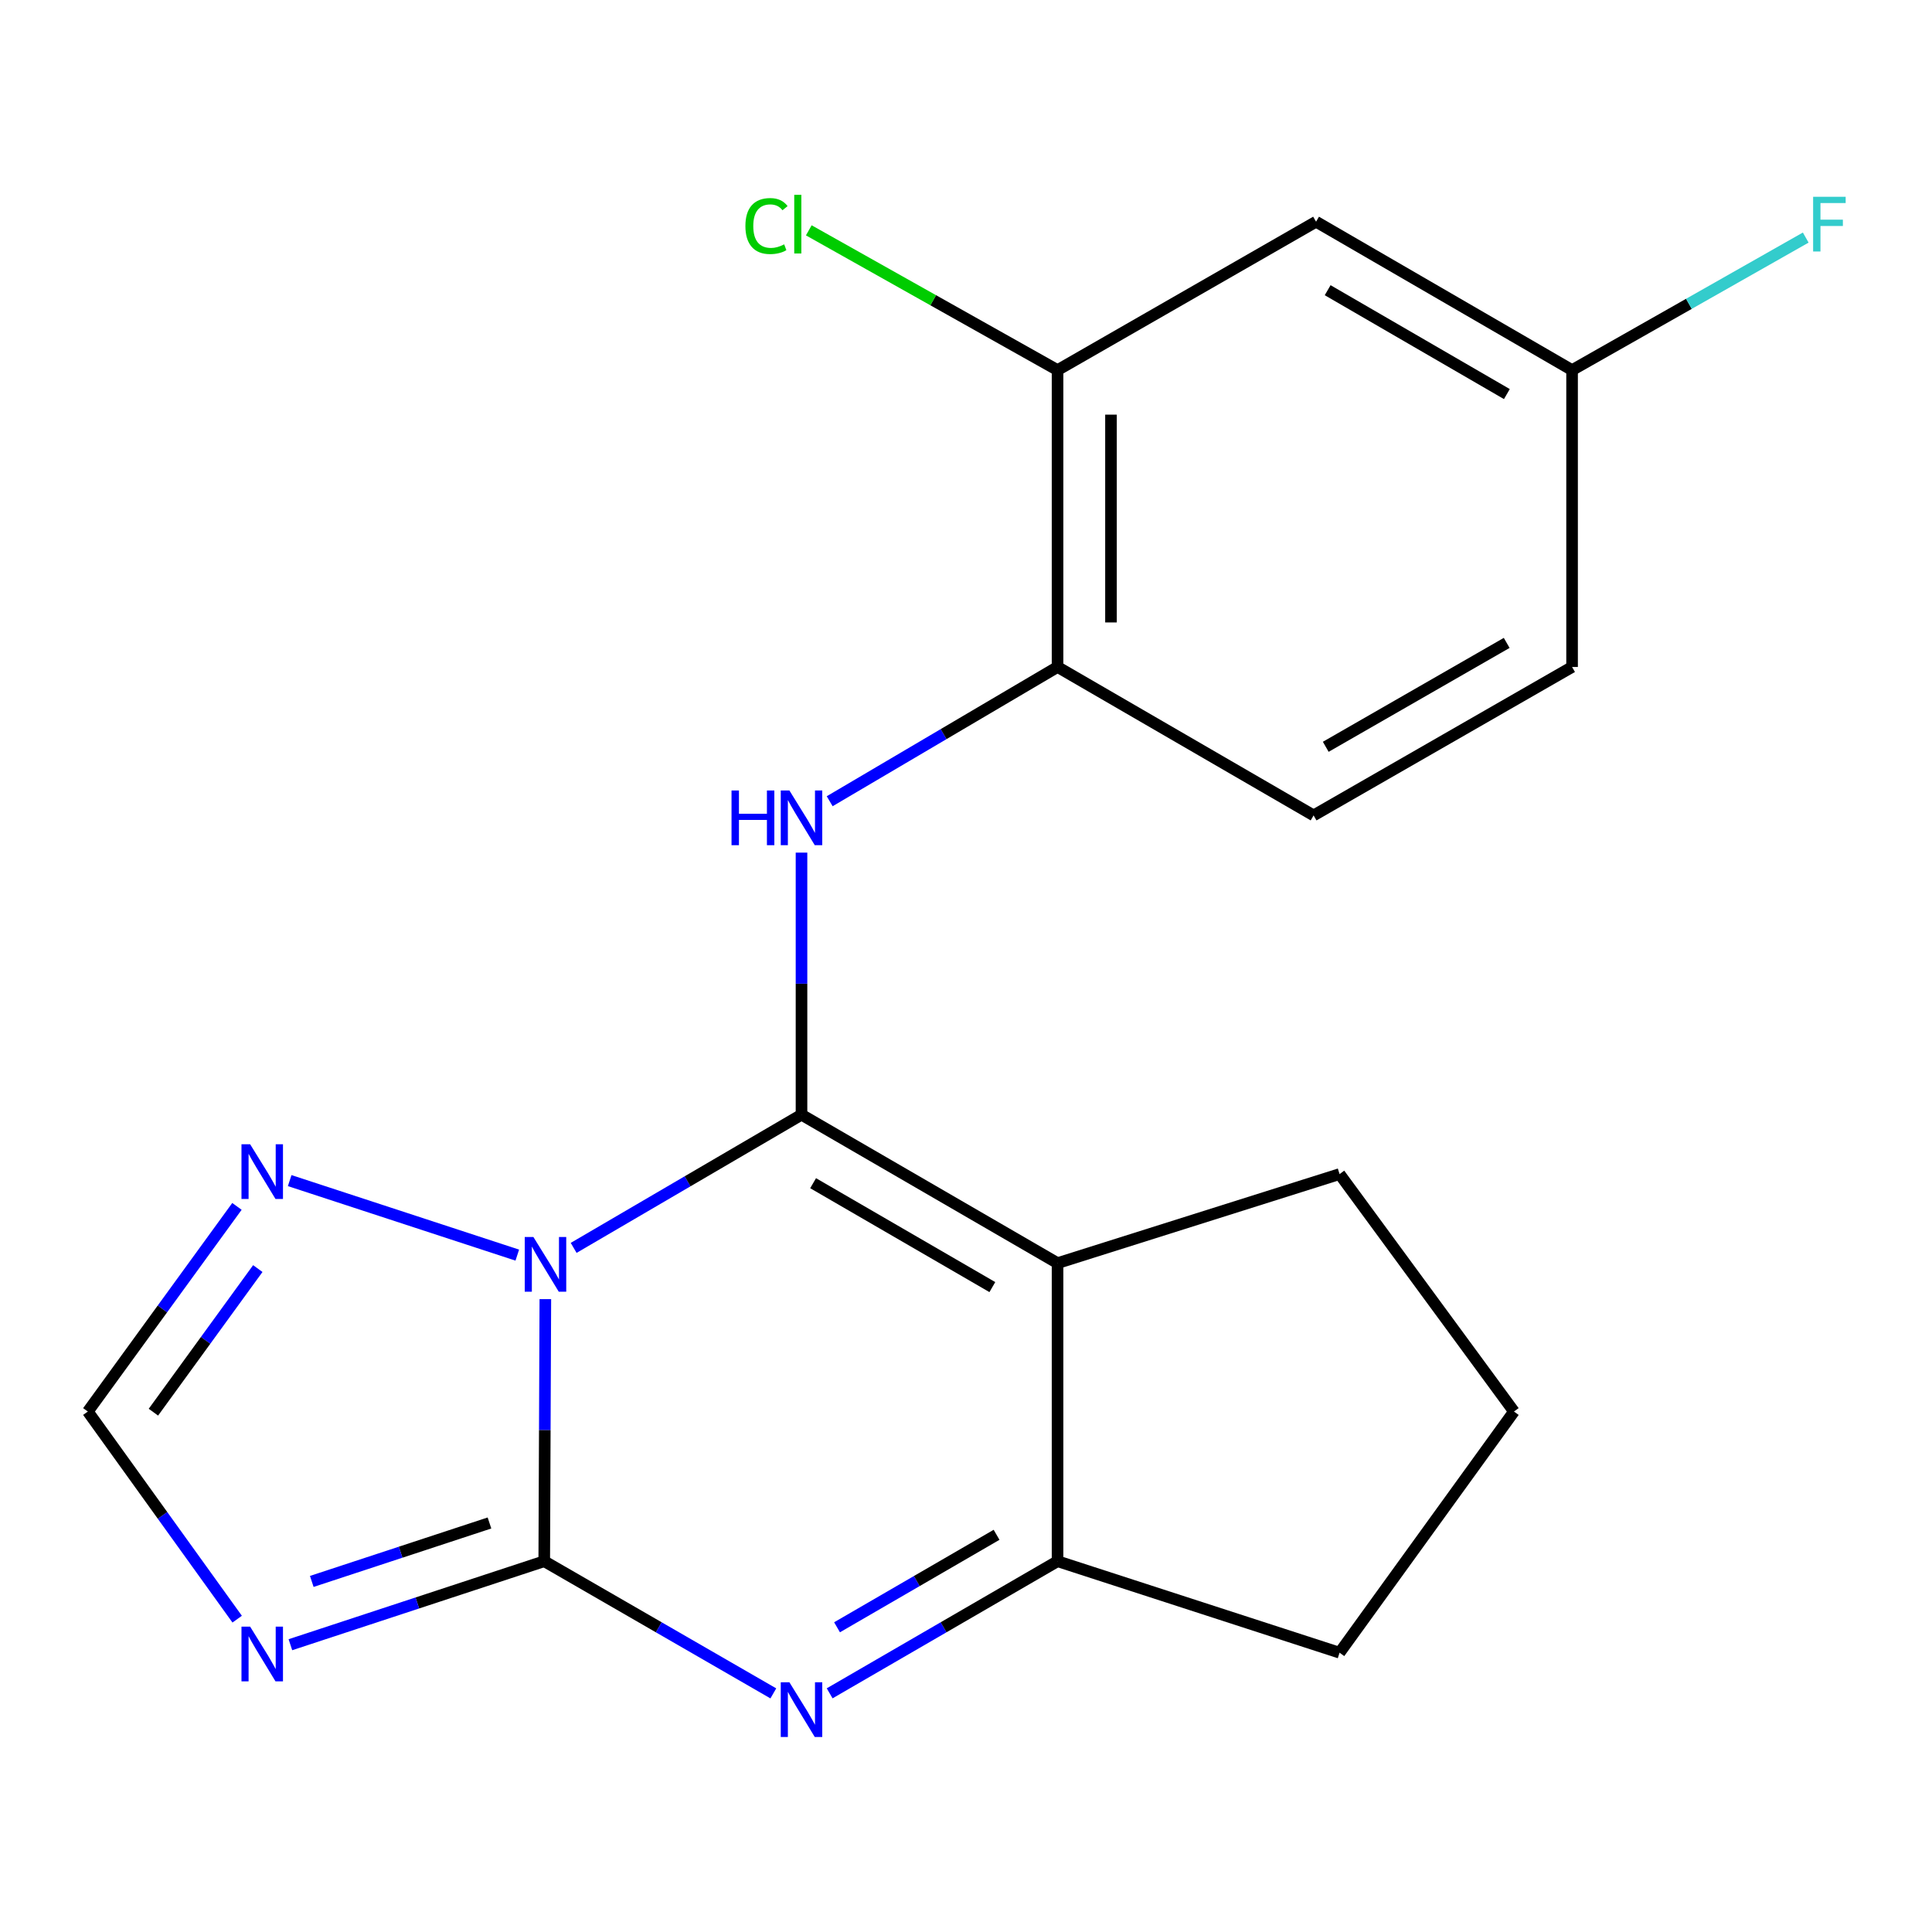 <?xml version='1.0' encoding='iso-8859-1'?>
<svg version='1.1' baseProfile='full'
              xmlns='http://www.w3.org/2000/svg'
                      xmlns:rdkit='http://www.rdkit.org/xml'
                      xmlns:xlink='http://www.w3.org/1999/xlink'
                  xml:space='preserve'
width='1000px' height='1000px' viewBox='0 0 1000 1000'>
<!-- END OF HEADER -->
<rect style='opacity:1.0;fill:#FFFFFF;stroke:none' width='1000' height='1000' x='0' y='0'> </rect>
<path class='bond-0' d='M 296.923,645.906 L 355.891,611.437' style='fill:none;fill-rule:evenodd;stroke:#0000FF;stroke-width:6px;stroke-linecap:butt;stroke-linejoin:miter;stroke-opacity:1' />
<path class='bond-0' d='M 355.891,611.437 L 414.858,576.969' style='fill:none;fill-rule:evenodd;stroke:#000000;stroke-width:6px;stroke-linecap:butt;stroke-linejoin:miter;stroke-opacity:1' />
<path class='bond-1' d='M 282.27,672.428 L 281.985,740.255' style='fill:none;fill-rule:evenodd;stroke:#0000FF;stroke-width:6px;stroke-linecap:butt;stroke-linejoin:miter;stroke-opacity:1' />
<path class='bond-1' d='M 281.985,740.255 L 281.7,808.082' style='fill:none;fill-rule:evenodd;stroke:#000000;stroke-width:6px;stroke-linecap:butt;stroke-linejoin:miter;stroke-opacity:1' />
<path class='bond-7' d='M 267.749,649.648 L 149.94,611.078' style='fill:none;fill-rule:evenodd;stroke:#0000FF;stroke-width:6px;stroke-linecap:butt;stroke-linejoin:miter;stroke-opacity:1' />
<path class='bond-2' d='M 414.858,576.969 L 547.386,653.797' style='fill:none;fill-rule:evenodd;stroke:#000000;stroke-width:6px;stroke-linecap:butt;stroke-linejoin:miter;stroke-opacity:1' />
<path class='bond-2' d='M 420.866,612.421 L 513.636,666.201' style='fill:none;fill-rule:evenodd;stroke:#000000;stroke-width:6px;stroke-linecap:butt;stroke-linejoin:miter;stroke-opacity:1' />
<path class='bond-5' d='M 414.858,576.969 L 414.858,509.142' style='fill:none;fill-rule:evenodd;stroke:#000000;stroke-width:6px;stroke-linecap:butt;stroke-linejoin:miter;stroke-opacity:1' />
<path class='bond-5' d='M 414.858,509.142 L 414.858,441.314' style='fill:none;fill-rule:evenodd;stroke:#0000FF;stroke-width:6px;stroke-linecap:butt;stroke-linejoin:miter;stroke-opacity:1' />
<path class='bond-3' d='M 281.7,808.082 L 340.988,842.289' style='fill:none;fill-rule:evenodd;stroke:#000000;stroke-width:6px;stroke-linecap:butt;stroke-linejoin:miter;stroke-opacity:1' />
<path class='bond-3' d='M 340.988,842.289 L 400.275,876.496' style='fill:none;fill-rule:evenodd;stroke:#0000FF;stroke-width:6px;stroke-linecap:butt;stroke-linejoin:miter;stroke-opacity:1' />
<path class='bond-4' d='M 281.7,808.082 L 216.005,829.693' style='fill:none;fill-rule:evenodd;stroke:#000000;stroke-width:6px;stroke-linecap:butt;stroke-linejoin:miter;stroke-opacity:1' />
<path class='bond-4' d='M 216.005,829.693 L 150.309,851.303' style='fill:none;fill-rule:evenodd;stroke:#0000FF;stroke-width:6px;stroke-linecap:butt;stroke-linejoin:miter;stroke-opacity:1' />
<path class='bond-4' d='M 253.349,788.292 L 207.362,803.42' style='fill:none;fill-rule:evenodd;stroke:#000000;stroke-width:6px;stroke-linecap:butt;stroke-linejoin:miter;stroke-opacity:1' />
<path class='bond-4' d='M 207.362,803.42 L 161.375,818.547' style='fill:none;fill-rule:evenodd;stroke:#0000FF;stroke-width:6px;stroke-linecap:butt;stroke-linejoin:miter;stroke-opacity:1' />
<path class='bond-14' d='M 547.386,653.797 L 693.359,607.7' style='fill:none;fill-rule:evenodd;stroke:#000000;stroke-width:6px;stroke-linecap:butt;stroke-linejoin:miter;stroke-opacity:1' />
<path class='bond-21' d='M 547.386,653.797 L 547.386,808.082' style='fill:none;fill-rule:evenodd;stroke:#000000;stroke-width:6px;stroke-linecap:butt;stroke-linejoin:miter;stroke-opacity:1' />
<path class='bond-6' d='M 429.428,876.464 L 488.407,842.273' style='fill:none;fill-rule:evenodd;stroke:#0000FF;stroke-width:6px;stroke-linecap:butt;stroke-linejoin:miter;stroke-opacity:1' />
<path class='bond-6' d='M 488.407,842.273 L 547.386,808.082' style='fill:none;fill-rule:evenodd;stroke:#000000;stroke-width:6px;stroke-linecap:butt;stroke-linejoin:miter;stroke-opacity:1' />
<path class='bond-6' d='M 433.25,842.279 L 474.536,818.345' style='fill:none;fill-rule:evenodd;stroke:#0000FF;stroke-width:6px;stroke-linecap:butt;stroke-linejoin:miter;stroke-opacity:1' />
<path class='bond-6' d='M 474.536,818.345 L 515.821,794.412' style='fill:none;fill-rule:evenodd;stroke:#000000;stroke-width:6px;stroke-linecap:butt;stroke-linejoin:miter;stroke-opacity:1' />
<path class='bond-20' d='M 122.761,838.075 L 84.108,784.342' style='fill:none;fill-rule:evenodd;stroke:#0000FF;stroke-width:6px;stroke-linecap:butt;stroke-linejoin:miter;stroke-opacity:1' />
<path class='bond-20' d='M 84.108,784.342 L 45.455,730.609' style='fill:none;fill-rule:evenodd;stroke:#000000;stroke-width:6px;stroke-linecap:butt;stroke-linejoin:miter;stroke-opacity:1' />
<path class='bond-9' d='M 429.444,414.719 L 488.415,379.972' style='fill:none;fill-rule:evenodd;stroke:#0000FF;stroke-width:6px;stroke-linecap:butt;stroke-linejoin:miter;stroke-opacity:1' />
<path class='bond-9' d='M 488.415,379.972 L 547.386,345.225' style='fill:none;fill-rule:evenodd;stroke:#000000;stroke-width:6px;stroke-linecap:butt;stroke-linejoin:miter;stroke-opacity:1' />
<path class='bond-17' d='M 547.386,808.082 L 693.359,855.439' style='fill:none;fill-rule:evenodd;stroke:#000000;stroke-width:6px;stroke-linecap:butt;stroke-linejoin:miter;stroke-opacity:1' />
<path class='bond-8' d='M 122.644,624.423 L 84.049,677.516' style='fill:none;fill-rule:evenodd;stroke:#0000FF;stroke-width:6px;stroke-linecap:butt;stroke-linejoin:miter;stroke-opacity:1' />
<path class='bond-8' d='M 84.049,677.516 L 45.455,730.609' style='fill:none;fill-rule:evenodd;stroke:#000000;stroke-width:6px;stroke-linecap:butt;stroke-linejoin:miter;stroke-opacity:1' />
<path class='bond-8' d='M 133.437,656.613 L 106.421,693.779' style='fill:none;fill-rule:evenodd;stroke:#0000FF;stroke-width:6px;stroke-linecap:butt;stroke-linejoin:miter;stroke-opacity:1' />
<path class='bond-8' d='M 106.421,693.779 L 79.405,730.944' style='fill:none;fill-rule:evenodd;stroke:#000000;stroke-width:6px;stroke-linecap:butt;stroke-linejoin:miter;stroke-opacity:1' />
<path class='bond-10' d='M 547.386,345.225 L 547.386,191.569' style='fill:none;fill-rule:evenodd;stroke:#000000;stroke-width:6px;stroke-linecap:butt;stroke-linejoin:miter;stroke-opacity:1' />
<path class='bond-10' d='M 575.044,322.177 L 575.044,214.618' style='fill:none;fill-rule:evenodd;stroke:#000000;stroke-width:6px;stroke-linecap:butt;stroke-linejoin:miter;stroke-opacity:1' />
<path class='bond-12' d='M 547.386,345.225 L 679.915,422.053' style='fill:none;fill-rule:evenodd;stroke:#000000;stroke-width:6px;stroke-linecap:butt;stroke-linejoin:miter;stroke-opacity:1' />
<path class='bond-11' d='M 547.386,191.569 L 681.19,114.757' style='fill:none;fill-rule:evenodd;stroke:#000000;stroke-width:6px;stroke-linecap:butt;stroke-linejoin:miter;stroke-opacity:1' />
<path class='bond-15' d='M 547.386,191.569 L 483.01,155.393' style='fill:none;fill-rule:evenodd;stroke:#000000;stroke-width:6px;stroke-linecap:butt;stroke-linejoin:miter;stroke-opacity:1' />
<path class='bond-15' d='M 483.01,155.393 L 418.633,119.217' style='fill:none;fill-rule:evenodd;stroke:#00CC00;stroke-width:6px;stroke-linecap:butt;stroke-linejoin:miter;stroke-opacity:1' />
<path class='bond-23' d='M 681.19,114.757 L 813.703,191.569' style='fill:none;fill-rule:evenodd;stroke:#000000;stroke-width:6px;stroke-linecap:butt;stroke-linejoin:miter;stroke-opacity:1' />
<path class='bond-23' d='M 687.196,150.207 L 779.955,203.976' style='fill:none;fill-rule:evenodd;stroke:#000000;stroke-width:6px;stroke-linecap:butt;stroke-linejoin:miter;stroke-opacity:1' />
<path class='bond-16' d='M 679.915,422.053 L 813.703,345.225' style='fill:none;fill-rule:evenodd;stroke:#000000;stroke-width:6px;stroke-linecap:butt;stroke-linejoin:miter;stroke-opacity:1' />
<path class='bond-16' d='M 686.21,386.544 L 779.861,332.765' style='fill:none;fill-rule:evenodd;stroke:#000000;stroke-width:6px;stroke-linecap:butt;stroke-linejoin:miter;stroke-opacity:1' />
<path class='bond-13' d='M 813.703,191.569 L 813.703,345.225' style='fill:none;fill-rule:evenodd;stroke:#000000;stroke-width:6px;stroke-linecap:butt;stroke-linejoin:miter;stroke-opacity:1' />
<path class='bond-18' d='M 813.703,191.569 L 874.173,157.267' style='fill:none;fill-rule:evenodd;stroke:#000000;stroke-width:6px;stroke-linecap:butt;stroke-linejoin:miter;stroke-opacity:1' />
<path class='bond-18' d='M 874.173,157.267 L 934.643,122.965' style='fill:none;fill-rule:evenodd;stroke:#33CCCC;stroke-width:6px;stroke-linecap:butt;stroke-linejoin:miter;stroke-opacity:1' />
<path class='bond-19' d='M 693.359,607.7 L 783.632,730.609' style='fill:none;fill-rule:evenodd;stroke:#000000;stroke-width:6px;stroke-linecap:butt;stroke-linejoin:miter;stroke-opacity:1' />
<path class='bond-22' d='M 693.359,855.439 L 783.632,730.609' style='fill:none;fill-rule:evenodd;stroke:#000000;stroke-width:6px;stroke-linecap:butt;stroke-linejoin:miter;stroke-opacity:1' />
<path  class='atom-0' d='M 276.086 640.267
L 285.366 655.267
Q 286.286 656.747, 287.766 659.427
Q 289.246 662.107, 289.326 662.267
L 289.326 640.267
L 293.086 640.267
L 293.086 668.587
L 289.206 668.587
L 279.246 652.187
Q 278.086 650.267, 276.846 648.067
Q 275.646 645.867, 275.286 645.187
L 275.286 668.587
L 271.606 668.587
L 271.606 640.267
L 276.086 640.267
' fill='#0000FF'/>
<path  class='atom-4' d='M 408.598 870.75
L 417.878 885.75
Q 418.798 887.23, 420.278 889.91
Q 421.758 892.59, 421.838 892.75
L 421.838 870.75
L 425.598 870.75
L 425.598 899.07
L 421.718 899.07
L 411.758 882.67
Q 410.598 880.75, 409.358 878.55
Q 408.158 876.35, 407.798 875.67
L 407.798 899.07
L 404.118 899.07
L 404.118 870.75
L 408.598 870.75
' fill='#0000FF'/>
<path  class='atom-5' d='M 129.467 841.94
L 138.747 856.94
Q 139.667 858.42, 141.147 861.1
Q 142.627 863.78, 142.707 863.94
L 142.707 841.94
L 146.467 841.94
L 146.467 870.26
L 142.587 870.26
L 132.627 853.86
Q 131.467 851.94, 130.227 849.74
Q 129.027 847.54, 128.667 846.86
L 128.667 870.26
L 124.987 870.26
L 124.987 841.94
L 129.467 841.94
' fill='#0000FF'/>
<path  class='atom-6' d='M 378.638 409.153
L 382.478 409.153
L 382.478 421.193
L 396.958 421.193
L 396.958 409.153
L 400.798 409.153
L 400.798 437.473
L 396.958 437.473
L 396.958 424.393
L 382.478 424.393
L 382.478 437.473
L 378.638 437.473
L 378.638 409.153
' fill='#0000FF'/>
<path  class='atom-6' d='M 408.598 409.153
L 417.878 424.153
Q 418.798 425.633, 420.278 428.313
Q 421.758 430.993, 421.838 431.153
L 421.838 409.153
L 425.598 409.153
L 425.598 437.473
L 421.718 437.473
L 411.758 421.073
Q 410.598 419.153, 409.358 416.953
Q 408.158 414.753, 407.798 414.073
L 407.798 437.473
L 404.118 437.473
L 404.118 409.153
L 408.598 409.153
' fill='#0000FF'/>
<path  class='atom-8' d='M 129.467 592.265
L 138.747 607.265
Q 139.667 608.745, 141.147 611.425
Q 142.627 614.105, 142.707 614.265
L 142.707 592.265
L 146.467 592.265
L 146.467 620.585
L 142.587 620.585
L 132.627 604.185
Q 131.467 602.265, 130.227 600.065
Q 129.027 597.865, 128.667 597.185
L 128.667 620.585
L 124.987 620.585
L 124.987 592.265
L 129.467 592.265
' fill='#0000FF'/>
<path  class='atom-16' d='M 385.818 116.997
Q 385.818 109.957, 389.098 106.277
Q 392.418 102.557, 398.698 102.557
Q 404.538 102.557, 407.658 106.677
L 405.018 108.837
Q 402.738 105.837, 398.698 105.837
Q 394.418 105.837, 392.138 108.717
Q 389.898 111.557, 389.898 116.997
Q 389.898 122.597, 392.218 125.477
Q 394.578 128.357, 399.138 128.357
Q 402.258 128.357, 405.898 126.477
L 407.018 129.477
Q 405.538 130.437, 403.298 130.997
Q 401.058 131.557, 398.578 131.557
Q 392.418 131.557, 389.098 127.797
Q 385.818 124.037, 385.818 116.997
' fill='#00CC00'/>
<path  class='atom-16' d='M 411.098 100.837
L 414.778 100.837
L 414.778 131.197
L 411.098 131.197
L 411.098 100.837
' fill='#00CC00'/>
<path  class='atom-19' d='M 938.471 101.857
L 955.311 101.857
L 955.311 105.097
L 942.271 105.097
L 942.271 113.697
L 953.871 113.697
L 953.871 116.977
L 942.271 116.977
L 942.271 130.177
L 938.471 130.177
L 938.471 101.857
' fill='#33CCCC'/>
</svg>
